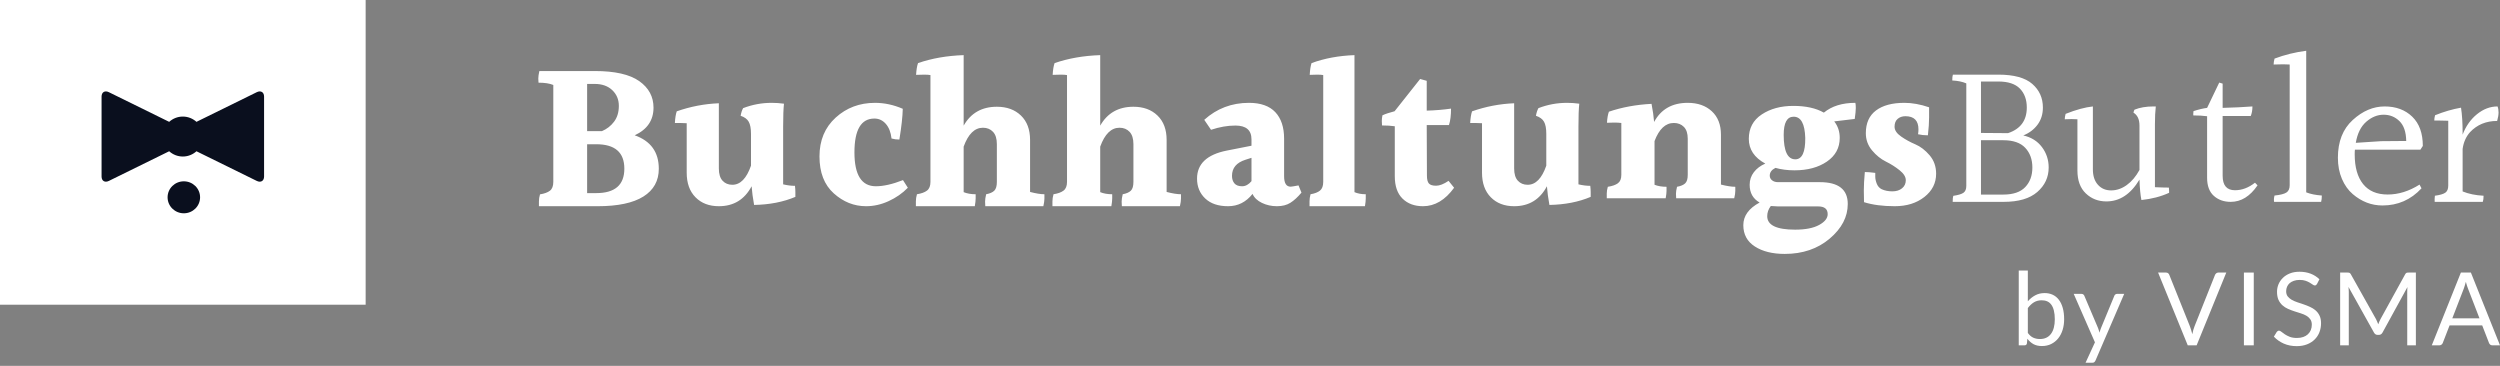 <?xml version="1.0" encoding="utf-8"?>
<svg width="738" height="108" viewBox="0 0 738 108" fill="none" xmlns="http://www.w3.org/2000/svg">
<rect x="0" y="0" width="738" height="108" fill="#808080" stroke="none"/>
<g id="bb-logo">
<g id="Group 1">
<rect id="Banderole" width="107.938" height="89.948" fill="white"/>
<path id="Fliege" fill-rule="evenodd" clip-rule="evenodd" d="M57.998 35.968L75.809 27.209C76.989 26.628 77.955 27.215 77.955 28.512V52.105C77.955 53.404 76.989 53.99 75.809 53.41L57.998 44.651C56.932 45.609 55.526 46.207 53.969 46.207C52.411 46.207 51.005 45.609 49.939 44.651L32.128 53.41C30.948 53.99 29.982 53.404 29.982 52.105V28.512C29.982 27.215 30.948 26.628 32.128 27.209L49.939 35.968C51.005 35.01 52.411 34.41 53.969 34.41C55.526 34.41 56.932 35.01 57.998 35.968ZM54.268 53.526C56.917 53.526 59.065 55.639 59.065 58.245C59.065 60.851 56.917 62.964 54.268 62.964C51.619 62.964 49.471 60.851 49.471 58.245C49.471 55.639 51.619 53.526 54.268 53.526Z" fill="#0A0F1E"/>
</g>
<path id="Combined Shape" fill-rule="evenodd" clip-rule="evenodd" d="M675.916 19.046V54.662C675.916 55.701 675.587 56.429 674.934 56.845C674.277 57.261 673.114 57.552 671.444 57.718C671.264 58.342 671.217 58.966 671.309 59.589H685.199C685.334 59.09 685.402 58.467 685.402 57.718C683.595 57.593 682.059 57.282 680.795 56.782V14.991C677.542 15.407 674.424 16.176 671.444 17.299C671.264 17.964 671.173 18.547 671.173 19.046C672.301 19.004 673.249 18.983 674.017 18.983C674.787 18.983 675.418 19.004 675.916 19.046ZM304.077 56.661V41.299C304.077 38.243 303.181 35.848 301.389 34.114C299.595 32.38 297.225 31.512 294.273 31.512C289.847 31.512 286.58 33.371 284.47 37.087V16.275C279.539 16.441 275.048 17.226 271.001 18.629C270.706 19.454 270.516 20.611 270.43 22.097C271.275 22.058 272.076 22.035 272.835 22.035C273.594 22.035 274.204 22.077 274.669 22.159V53.688C274.669 54.885 274.33 55.742 273.657 56.258C272.983 56.776 271.99 57.136 270.683 57.342C270.474 58.086 270.368 58.779 270.368 59.417V60.873H287.76C287.927 59.923 288.013 59.159 288.013 58.581V57.342C286.664 57.342 285.482 57.136 284.47 56.723V43.281C285.821 39.565 287.718 37.707 290.163 37.707C291.385 37.707 292.375 38.109 293.134 38.914C293.893 39.72 294.273 40.928 294.273 42.538V53.688C294.273 54.926 294.02 55.794 293.514 56.289C293.008 56.785 292.208 57.136 291.112 57.342C290.9 58.209 290.797 58.934 290.797 59.51C290.797 60.09 290.817 60.543 290.859 60.873H307.998C308.207 59.966 308.312 59.212 308.312 58.612V57.342C307.216 57.342 305.804 57.117 304.077 56.661ZM176.005 57.006H173.32V42.579H176.005C181.536 42.579 184.306 44.983 184.306 49.792C184.306 54.601 181.536 57.006 176.005 57.006ZM177.688 38.711H173.32V24.776H175.567C177.731 24.776 179.457 25.39 180.747 26.617C182.035 27.845 182.683 29.39 182.683 31.252C182.683 33.116 182.214 34.67 181.278 35.918C180.341 37.168 179.145 38.097 177.688 38.711ZM188.707 23.947C185.897 21.962 181.518 20.97 175.568 20.97H159.217C159.007 21.912 158.906 22.649 158.906 23.18C158.906 23.712 158.926 24.121 158.967 24.407C160.798 24.407 162.254 24.634 163.336 25.083V53.691C163.336 54.918 163.003 55.788 162.337 56.3C161.672 56.813 160.694 57.169 159.406 57.374C159.196 58.111 159.092 58.798 159.092 59.431V60.873H176.442C182.392 60.873 186.885 59.922 189.923 58.019C192.96 56.115 194.479 53.384 194.479 49.823C194.479 44.912 192.109 41.619 187.364 39.939C191.065 38.22 192.918 35.499 192.918 31.774C192.918 28.541 191.514 25.933 188.707 23.947ZM231.184 54.419V37.314C231.184 34.348 231.266 32.113 231.429 30.609C230.204 30.444 229 30.358 227.815 30.358C224.878 30.358 222.061 30.881 219.367 31.925C219.041 32.511 218.796 33.263 218.633 34.181C219.776 34.557 220.57 35.141 221.019 35.935C221.469 36.729 221.694 37.919 221.694 39.507V48.905C220.388 52.665 218.551 54.545 216.184 54.545C214.998 54.545 214.041 54.149 213.306 53.354C212.571 52.562 212.204 51.349 212.204 49.72V30.484C207.957 30.652 203.816 31.446 199.774 32.865C199.489 33.702 199.304 34.85 199.224 36.311H200.877C201.489 36.311 202.102 36.333 202.714 36.374V50.973C202.714 54.066 203.58 56.487 205.316 58.241C207.049 59.996 209.347 60.873 212.204 60.873C216.571 60.873 219.796 58.911 221.876 54.983C221.999 56.654 222.244 58.492 222.611 60.497C227.184 60.413 231.245 59.62 234.796 58.116V56.738C234.796 56.153 234.754 55.526 234.674 54.858C233.572 54.858 232.409 54.713 231.184 54.419ZM255.673 60.873C252.126 60.873 248.946 59.611 246.132 57.082C243.317 54.557 241.909 50.922 241.909 46.18C241.909 41.44 243.504 37.618 246.695 34.713C249.886 31.812 253.754 30.359 258.3 30.359C261.051 30.359 263.783 30.943 266.496 32.113C266.454 34.328 266.12 37.355 265.495 41.198C264.702 41.198 263.931 41.096 263.18 40.885C262.97 39.049 262.407 37.606 261.491 36.562C260.572 35.519 259.446 34.995 258.114 34.995C254.192 34.995 252.23 38.328 252.23 44.989C252.23 51.653 254.338 54.983 258.55 54.983C260.801 54.983 263.47 54.377 266.56 53.166L267.996 55.422C266.411 57.051 264.525 58.367 262.335 59.369C260.146 60.372 257.925 60.873 255.673 60.873ZM344.388 41.299V56.661C346.116 57.117 347.529 57.342 348.625 57.342V58.612C348.625 59.212 348.519 59.966 348.309 60.873H331.172C331.129 60.543 331.109 60.09 331.109 59.51C331.109 58.934 331.213 58.209 331.425 57.342C332.52 57.136 333.321 56.785 333.827 56.289C334.333 55.794 334.586 54.926 334.586 53.688V42.538C334.586 40.928 334.206 39.72 333.447 38.914C332.688 38.109 331.698 37.707 330.475 37.707C328.031 37.707 326.134 39.565 324.783 43.281V56.723C325.795 57.136 326.976 57.342 328.325 57.342V58.581C328.325 59.159 328.239 59.923 328.072 60.873H310.681V59.417C310.681 58.779 310.786 58.086 310.997 57.342C312.303 57.136 313.295 56.776 313.971 56.258C314.644 55.742 314.983 54.885 314.983 53.688V22.159C314.518 22.077 313.906 22.035 313.147 22.035C312.388 22.035 311.589 22.058 310.744 22.097C310.83 20.611 311.018 19.454 311.315 18.629C315.362 17.226 319.852 16.441 324.783 16.275V37.087C326.893 33.371 330.16 31.512 334.586 31.512C337.537 31.512 339.908 32.38 341.7 34.114C343.492 35.848 344.388 38.243 344.388 41.299ZM364.404 54.137C363.924 53.573 363.685 52.832 363.685 51.913C363.685 49.574 365.019 47.988 367.687 47.151L369.438 46.587V53.479C368.605 54.482 367.678 54.983 366.657 54.983C365.634 54.983 364.883 54.701 364.404 54.137ZM376.942 60.873C378.528 60.873 379.85 60.539 380.913 59.87C381.976 59.204 383.072 58.2 384.196 56.863L383.32 54.733C381.986 54.983 381.215 55.108 381.008 55.108C379.714 55.108 379.068 54.087 379.068 52.038V40.948C379.068 37.564 378.203 34.953 376.474 33.115C374.744 31.277 372.148 30.358 368.687 30.358C363.6 30.358 359.203 32.029 355.493 35.371L357.494 38.316C359.995 37.481 362.394 37.063 364.685 37.063C367.855 37.063 369.438 38.422 369.438 41.136V43.016L362.123 44.457C356.285 45.626 353.367 48.383 353.367 52.727C353.367 55.108 354.169 57.061 355.776 58.586C357.381 60.112 359.63 60.873 362.529 60.873C365.427 60.873 367.833 59.662 369.751 57.239C370.251 58.367 371.178 59.254 372.533 59.902C373.89 60.551 375.358 60.873 376.942 60.873ZM403.172 57.342V58.581C403.172 59.159 403.091 59.923 402.934 60.873H386.572V59.417C386.572 58.779 386.672 58.086 386.869 57.342C388.099 57.136 389.032 56.776 389.665 56.258C390.3 55.743 390.617 54.885 390.617 53.688V22.159C390.181 22.077 389.607 22.035 388.893 22.035C388.179 22.035 387.424 22.058 386.631 22.097C386.71 20.611 386.89 19.456 387.167 18.629C390.976 17.226 395.198 16.441 399.839 16.275V56.723C400.791 57.136 401.903 57.342 403.172 57.342ZM414.023 58.627C415.543 60.124 417.56 60.873 420.073 60.873C423.559 60.873 426.618 59.057 429.255 55.422L427.613 53.386C426.196 54.344 424.968 54.823 423.936 54.823C422.901 54.823 422.191 54.604 421.806 54.164C421.421 53.725 421.23 52.946 421.23 51.828L421.168 36.914H427.736C428.14 35.677 428.344 34.06 428.344 32.062C426.154 32.381 423.762 32.582 421.168 32.661V23.856L419.222 23.317L411.682 32.84C410.141 33.241 408.945 33.641 408.095 34.038C407.974 34.638 407.911 35.198 407.911 35.716C407.911 36.236 407.932 36.674 407.974 37.033C409.391 37.033 410.648 37.115 411.742 37.273V52.008C411.742 54.925 412.502 57.129 414.023 58.627ZM465.958 37.314V54.419C467.182 54.713 468.345 54.858 469.447 54.858C469.529 55.526 469.57 56.153 469.57 56.738V58.116C466.019 59.62 461.956 60.413 457.386 60.497C457.019 58.492 456.774 56.654 456.652 54.983C454.57 58.911 451.346 60.873 446.977 60.873C444.121 60.873 441.824 59.996 440.091 58.241C438.354 56.487 437.489 54.066 437.489 50.973V36.374C436.876 36.333 436.264 36.311 435.652 36.311H433.997C434.08 34.85 434.263 33.702 434.55 32.865C438.591 31.446 442.732 30.652 446.977 30.484V49.72C446.977 51.349 447.344 52.562 448.079 53.354C448.814 54.149 449.773 54.545 450.958 54.545C453.324 54.545 455.16 52.665 456.466 48.905V39.507C456.466 37.919 456.242 36.729 455.794 35.935C455.346 35.141 454.548 34.557 453.407 34.181C453.569 33.263 453.813 32.511 454.141 31.925C456.834 30.881 459.652 30.358 462.59 30.358C463.773 30.358 464.977 30.444 466.202 30.609C466.039 32.113 465.958 34.348 465.958 37.314ZM508.024 54.485V39.748C508.024 36.816 507.128 34.518 505.336 32.854C503.543 31.191 501.173 30.358 498.22 30.358C493.624 30.358 490.315 32.24 488.292 36.004C488.166 34.381 487.913 32.597 487.533 30.656C482.98 30.893 478.783 31.666 474.948 32.973C474.653 33.766 474.463 34.855 474.377 36.242C475.096 36.203 475.822 36.182 476.559 36.182C477.299 36.182 477.984 36.222 478.616 36.301V51.633C478.616 52.781 478.277 53.603 477.604 54.099C476.93 54.595 475.937 54.941 474.63 55.139C474.421 55.852 474.316 56.517 474.316 57.129V58.526H491.707C491.875 57.615 491.96 56.882 491.96 56.327V55.139C490.611 55.139 489.429 54.941 488.417 54.544V41.649C489.768 38.084 491.665 36.301 494.111 36.301C495.332 36.301 496.323 36.687 497.081 37.46C497.84 38.232 498.22 39.391 498.22 40.936V51.633C498.22 52.821 497.967 53.653 497.461 54.128C496.955 54.604 496.155 54.941 495.059 55.139C494.847 55.971 494.745 56.665 494.745 57.218C494.745 57.775 494.764 58.209 494.806 58.526H511.945C512.154 57.656 512.26 56.933 512.26 56.357V55.139C511.163 55.139 509.751 54.922 508.024 54.485ZM526.546 39.808C526.546 44.623 527.69 47.03 529.98 47.03C531.976 47.03 532.954 44.924 532.912 40.711C532.787 36.538 531.643 34.451 529.481 34.451C527.524 34.451 526.546 36.237 526.546 39.808ZM536.722 60.933H524.864C524.365 60.933 523.658 60.893 522.741 60.813C522.035 61.736 521.683 62.739 521.683 63.822C521.683 66.471 524.428 67.795 529.92 67.795C532.957 67.795 535.318 67.333 537.003 66.41C538.69 65.486 539.531 64.424 539.531 63.22C539.531 61.696 538.593 60.933 536.722 60.933ZM524.862 53.771H537.219C542.713 53.771 545.459 55.918 545.459 60.211C545.459 64.023 543.679 67.433 540.121 70.443C536.564 73.452 532.143 74.957 526.859 74.957C523.239 74.957 520.296 74.224 518.03 72.76C515.759 71.295 514.628 69.199 514.628 66.47C514.628 63.742 516.229 61.515 519.434 59.79C517.477 58.668 516.499 56.921 516.499 54.553C516.499 53.149 516.915 51.905 517.747 50.822C518.581 49.739 519.704 48.896 521.117 48.294C517.872 46.529 516.249 44.091 516.249 40.981C516.249 37.872 517.518 35.474 520.058 33.789C522.595 32.104 525.706 31.261 529.387 31.261C533.069 31.261 536.075 31.923 538.405 33.248C540.735 31.322 543.836 30.358 547.704 30.358C547.788 30.68 547.829 31.191 547.829 31.893C547.829 32.595 547.725 33.669 547.517 35.113L541.463 35.836C542.545 37.2 543.087 38.825 543.087 40.711C543.087 43.64 541.827 45.967 539.312 47.692C536.793 49.418 533.6 50.28 529.732 50.28C527.691 50.28 525.819 50.039 524.113 49.558C522.988 50.12 522.43 50.882 522.43 51.845C522.43 52.407 522.657 52.868 523.115 53.229C523.572 53.59 524.155 53.771 524.862 53.771ZM561.494 55.578C560.764 56.184 559.804 56.487 558.618 56.487C557.433 56.487 556.385 56.278 555.476 55.86C554.804 55.526 554.32 54.983 554.025 54.231C553.727 53.479 553.58 52.79 553.58 52.163V51.036C552.314 50.869 551.288 50.785 550.496 50.785C550.297 52.957 550.201 54.764 550.201 56.205C550.201 57.646 550.22 58.805 550.258 59.682C552.788 60.476 555.812 60.873 559.33 60.873C562.848 60.873 565.764 59.965 568.075 58.147C570.389 56.33 571.544 54.043 571.544 51.286C571.544 49.156 570.902 47.339 569.617 45.835C568.332 44.331 566.929 43.257 565.409 42.608C563.886 41.961 562.481 41.189 561.199 40.29C559.913 39.393 559.272 38.431 559.272 37.408C559.272 36.384 559.578 35.613 560.19 35.089C560.802 34.569 561.563 34.306 562.472 34.306C565.043 34.306 566.328 35.601 566.328 38.191C566.328 38.65 566.287 39.131 566.209 39.632C567.117 39.842 568.085 39.945 569.114 39.945C569.352 37.857 569.47 36.102 569.47 34.682V31.674C566.899 30.797 564.47 30.358 562.177 30.358C558.58 30.358 555.782 31.11 553.788 32.614C551.79 34.118 550.793 36.353 550.793 39.319C550.793 41.24 551.406 42.933 552.63 44.394C553.855 45.858 555.211 46.953 556.692 47.684C558.175 48.414 559.529 49.272 560.753 50.252C561.978 51.234 562.591 52.217 562.591 53.197C562.591 54.181 562.225 54.974 561.494 55.578ZM584.783 57.438H591.363C594.288 57.438 596.453 56.701 597.853 55.225C599.256 53.75 599.955 51.824 599.955 49.448C599.955 47.072 599.256 45.135 597.853 43.639C596.453 42.143 594.288 41.395 591.363 41.395H584.783V57.438ZM598.31 31.745C598.31 29.409 597.629 27.545 596.268 26.151C594.909 24.758 592.786 24.061 589.9 24.061H584.783V39.244L592.766 39.305C596.461 38.076 598.31 35.556 598.31 31.745ZM589.898 22.033C594.489 22.033 597.831 22.945 599.924 24.768C602.015 26.592 603.063 28.917 603.063 31.745C603.063 33.712 602.533 35.402 601.478 36.816C600.421 38.23 599.019 39.285 597.272 39.981C599.627 40.514 601.467 41.661 602.787 43.424C604.108 45.186 604.768 47.194 604.768 49.447C604.768 52.316 603.651 54.725 601.416 56.67C599.183 58.616 595.872 59.589 591.483 59.589H576.432C576.432 58.729 576.491 58.135 576.613 57.807C578.037 57.602 579.03 57.305 579.601 56.916C580.168 56.526 580.454 55.84 580.454 54.856V24.615C579.315 24.123 577.934 23.836 576.31 23.754C576.31 22.976 576.369 22.402 576.491 22.033H589.898ZM636.138 55.26V36.628C636.138 34.577 636.222 32.842 636.391 31.422H635.694C633.537 31.422 631.678 31.738 630.116 32.369C629.989 32.526 629.882 32.822 629.799 33.256C630.982 33.966 631.575 35.249 631.575 37.101V50.173C630.516 52.106 629.26 53.594 627.803 54.639C626.346 55.684 624.813 56.207 623.207 56.207C621.6 56.207 620.301 55.655 619.311 54.55C618.316 53.446 617.818 51.928 617.818 49.996V31.422C615.538 31.659 612.855 32.39 609.769 33.611C609.601 34.242 609.515 34.776 609.515 35.208C610.235 35.169 610.9 35.149 611.515 35.149C612.124 35.149 612.707 35.169 613.256 35.208V50.351C613.256 53.269 614.08 55.518 615.73 57.094C617.376 58.671 619.404 59.46 621.813 59.46C625.741 59.46 628.996 57.312 631.575 53.013C631.657 55.577 631.849 57.587 632.144 59.046C635.187 58.73 637.912 58.021 640.319 56.916V56.384C640.319 56.148 640.3 55.814 640.258 55.379C639.286 55.379 637.912 55.341 636.138 55.26ZM658.511 59.59C656.501 59.59 654.836 58.998 653.517 57.814C652.197 56.632 651.538 54.856 651.538 52.487V34.311C650.365 34.152 649.004 34.071 647.454 34.071V33.559C647.454 33.34 647.475 33.087 647.516 32.807C648.983 32.325 650.323 32.004 651.538 31.844L655.117 24.381L656.124 24.681V31.844C659.307 31.765 662.237 31.624 664.919 31.422C664.919 32.506 664.751 33.449 664.416 34.251H656.124V51.886C656.124 54.736 657.338 56.159 659.769 56.159C661.82 56.159 663.788 55.417 665.673 53.932L666.426 54.714C664.207 57.965 661.568 59.59 658.511 59.59ZM708.319 35.755C707.03 34.494 705.474 33.864 703.647 33.864C701.821 33.864 700.111 34.555 698.523 35.938C696.933 37.322 695.901 39.397 695.431 42.163L702.906 41.675L710.317 41.614C710.274 38.97 709.61 37.017 708.319 35.755ZM695.108 45.581C695.108 49.365 695.936 52.284 697.59 54.339C699.244 56.393 701.659 57.421 704.839 57.421C708.02 57.421 711.158 56.444 714.25 54.491L714.83 55.59C711.693 58.968 707.848 60.655 703.293 60.655C700.071 60.655 697.149 59.536 694.53 57.299C693.196 56.16 692.131 54.664 691.338 52.813C690.543 50.962 690.146 48.877 690.146 46.558C690.146 41.797 691.605 38.085 694.53 35.42C697.45 32.756 700.587 31.422 703.938 31.422C707.289 31.422 710.007 32.429 712.091 34.443C714.174 36.457 715.216 39.336 715.216 43.079C714.959 43.526 714.722 43.894 714.507 44.177H695.174C695.128 44.462 695.108 44.93 695.108 45.581ZM726.966 39.746V39.324C726.966 36.348 726.809 33.835 726.494 31.784C723.979 32.228 721.428 32.971 718.836 34.016C718.679 34.579 718.599 35.102 718.599 35.584H720.073C720.7 35.584 721.585 35.604 722.725 35.644V54.764C722.725 55.77 722.438 56.473 721.87 56.875C721.3 57.278 720.269 57.579 718.777 57.78C718.697 58.504 718.679 59.107 718.717 59.59H732.916C733.073 59.147 733.151 58.544 733.151 57.78C730.795 57.66 728.733 57.237 726.966 56.514V43.968C727.239 41.998 727.967 40.349 729.145 39.022C731.225 36.81 733.896 35.705 737.157 35.705C737.431 34.74 737.571 33.905 737.571 33.202C737.571 32.499 737.471 31.905 737.275 31.422C735.115 31.422 733.091 32.186 731.206 33.714C729.322 35.242 727.908 37.253 726.966 39.746Z" fill="white"/>
<g id="by VISMA">
<path d="M595.934 101.941V79.859H598.617V88.944C599.247 88.214 599.966 87.629 600.776 87.19C601.595 86.74 602.53 86.515 603.579 86.515C604.459 86.515 605.253 86.68 605.963 87.01C606.672 87.34 607.277 87.834 607.777 88.494C608.276 89.144 608.661 89.953 608.931 90.922C609.201 91.882 609.336 92.991 609.336 94.251C609.336 95.37 609.186 96.414 608.886 97.384C608.586 98.343 608.152 99.178 607.582 99.887C607.022 100.587 606.333 101.142 605.513 101.551C604.704 101.951 603.789 102.151 602.77 102.151C601.79 102.151 600.956 101.961 600.266 101.581C599.586 101.202 598.992 100.672 598.482 99.992L598.347 101.371C598.267 101.751 598.037 101.941 597.658 101.941H595.934ZM602.71 88.644C601.84 88.644 601.076 88.844 600.416 89.243C599.766 89.643 599.167 90.208 598.617 90.938V98.283C599.097 98.943 599.626 99.408 600.206 99.677C600.796 99.947 601.45 100.082 602.17 100.082C603.589 100.082 604.679 99.578 605.438 98.568C606.198 97.559 606.577 96.12 606.577 94.251C606.577 93.261 606.488 92.412 606.308 91.702C606.138 90.993 605.888 90.413 605.558 89.963C605.228 89.503 604.823 89.168 604.344 88.959C603.864 88.749 603.319 88.644 602.71 88.644Z" fill="white"/>
<path d="M618.592 106.424C618.502 106.623 618.387 106.783 618.247 106.903C618.117 107.023 617.912 107.083 617.632 107.083H615.654L618.427 101.057L612.161 86.755H614.469C614.699 86.755 614.879 86.815 615.009 86.935C615.139 87.045 615.234 87.17 615.294 87.31L619.356 96.874C619.446 97.094 619.521 97.314 619.581 97.534C619.651 97.754 619.711 97.978 619.761 98.208C619.831 97.978 619.901 97.754 619.971 97.534C620.041 97.314 620.121 97.089 620.211 96.859L624.154 87.31C624.214 87.15 624.314 87.02 624.453 86.92C624.603 86.81 624.763 86.755 624.933 86.755H627.062L618.592 106.424Z" fill="white"/>
<path d="M637.067 80.459H639.391C639.651 80.459 639.861 80.523 640.021 80.653C640.18 80.783 640.3 80.948 640.38 81.148L646.452 96.304C646.592 96.644 646.717 97.014 646.827 97.414C646.947 97.814 647.062 98.228 647.171 98.658C647.261 98.228 647.356 97.814 647.456 97.414C647.566 97.014 647.691 96.644 647.831 96.304L653.873 81.148C653.943 80.978 654.062 80.823 654.232 80.683C654.402 80.534 654.612 80.459 654.862 80.459H657.201L648.446 101.941H645.822L637.067 80.459Z" fill="white"/>
<path d="M665.311 101.941H662.403V80.459H665.311V101.941Z" fill="white"/>
<path d="M683.989 83.817C683.899 83.966 683.804 84.082 683.704 84.161C683.604 84.231 683.474 84.266 683.314 84.266C683.144 84.266 682.944 84.181 682.715 84.011C682.495 83.842 682.21 83.657 681.86 83.457C681.52 83.247 681.105 83.057 680.616 82.887C680.136 82.717 679.551 82.632 678.862 82.632C678.212 82.632 677.637 82.722 677.138 82.902C676.638 83.072 676.218 83.307 675.879 83.607C675.549 83.907 675.299 84.261 675.129 84.671C674.959 85.071 674.874 85.506 674.874 85.975C674.874 86.575 675.019 87.075 675.309 87.475C675.609 87.864 675.998 88.199 676.478 88.479C676.968 88.759 677.518 89.004 678.127 89.213C678.747 89.413 679.376 89.623 680.016 89.843C680.666 90.063 681.295 90.313 681.905 90.593C682.525 90.862 683.074 91.207 683.554 91.627C684.044 92.047 684.434 92.562 684.723 93.171C685.023 93.781 685.173 94.53 685.173 95.42C685.173 96.359 685.013 97.244 684.693 98.073C684.374 98.893 683.904 99.608 683.284 100.217C682.675 100.827 681.92 101.307 681.021 101.656C680.131 102.006 679.117 102.181 677.977 102.181C676.588 102.181 675.319 101.931 674.169 101.431C673.03 100.922 672.056 100.237 671.246 99.378L672.086 97.998C672.166 97.888 672.261 97.799 672.371 97.729C672.49 97.649 672.62 97.609 672.76 97.609C672.97 97.609 673.21 97.724 673.48 97.954C673.75 98.173 674.085 98.418 674.484 98.688C674.894 98.958 675.384 99.208 675.953 99.438C676.533 99.657 677.238 99.767 678.067 99.767C678.757 99.767 679.371 99.672 679.911 99.483C680.451 99.293 680.906 99.028 681.275 98.688C681.655 98.338 681.945 97.924 682.145 97.444C682.345 96.964 682.445 96.429 682.445 95.84C682.445 95.19 682.295 94.66 681.995 94.251C681.705 93.831 681.32 93.481 680.841 93.201C680.361 92.921 679.811 92.686 679.192 92.497C678.582 92.297 677.952 92.097 677.303 91.897C676.663 91.687 676.033 91.447 675.414 91.177C674.804 90.907 674.259 90.558 673.78 90.128C673.3 89.698 672.91 89.163 672.61 88.524C672.321 87.874 672.176 87.075 672.176 86.125C672.176 85.366 672.321 84.631 672.61 83.921C672.91 83.212 673.34 82.582 673.9 82.033C674.459 81.483 675.149 81.043 675.968 80.713C676.798 80.384 677.747 80.219 678.817 80.219C680.016 80.219 681.11 80.409 682.1 80.788C683.089 81.168 683.954 81.718 684.693 82.437L683.989 83.817Z" fill="white"/>
<path d="M701.381 94.176C701.521 94.415 701.641 94.67 701.741 94.94C701.851 95.2 701.956 95.465 702.056 95.735C702.156 95.455 702.261 95.19 702.371 94.94C702.481 94.68 702.606 94.421 702.746 94.161L710.016 80.953C710.146 80.723 710.281 80.584 710.421 80.534C710.561 80.484 710.761 80.459 711.021 80.459H713.165V101.941H710.616V86.155C710.616 85.945 710.621 85.721 710.631 85.481C710.641 85.241 710.656 84.996 710.676 84.746L703.315 98.178C703.065 98.628 702.716 98.853 702.266 98.853H701.846C701.396 98.853 701.047 98.628 700.797 98.178L693.271 84.701C693.301 84.961 693.321 85.216 693.331 85.466C693.351 85.716 693.361 85.945 693.361 86.155V101.941H690.812V80.459H692.956C693.216 80.459 693.416 80.484 693.556 80.534C693.696 80.584 693.831 80.723 693.961 80.953L701.381 94.176Z" fill="white"/>
<path d="M737.997 101.941H735.749C735.489 101.941 735.279 101.876 735.119 101.746C734.959 101.616 734.839 101.451 734.759 101.252L732.75 96.064H723.111L721.102 101.252C721.032 101.431 720.912 101.591 720.742 101.731C720.572 101.871 720.362 101.941 720.113 101.941H717.864L726.454 80.459H729.407L737.997 101.941ZM723.92 93.966H731.941L728.568 85.226C728.348 84.686 728.133 84.011 727.923 83.202C727.813 83.612 727.703 83.992 727.593 84.341C727.493 84.681 727.393 84.981 727.293 85.241L723.92 93.966Z" fill="white"/>
</g>
</g>
</svg>
